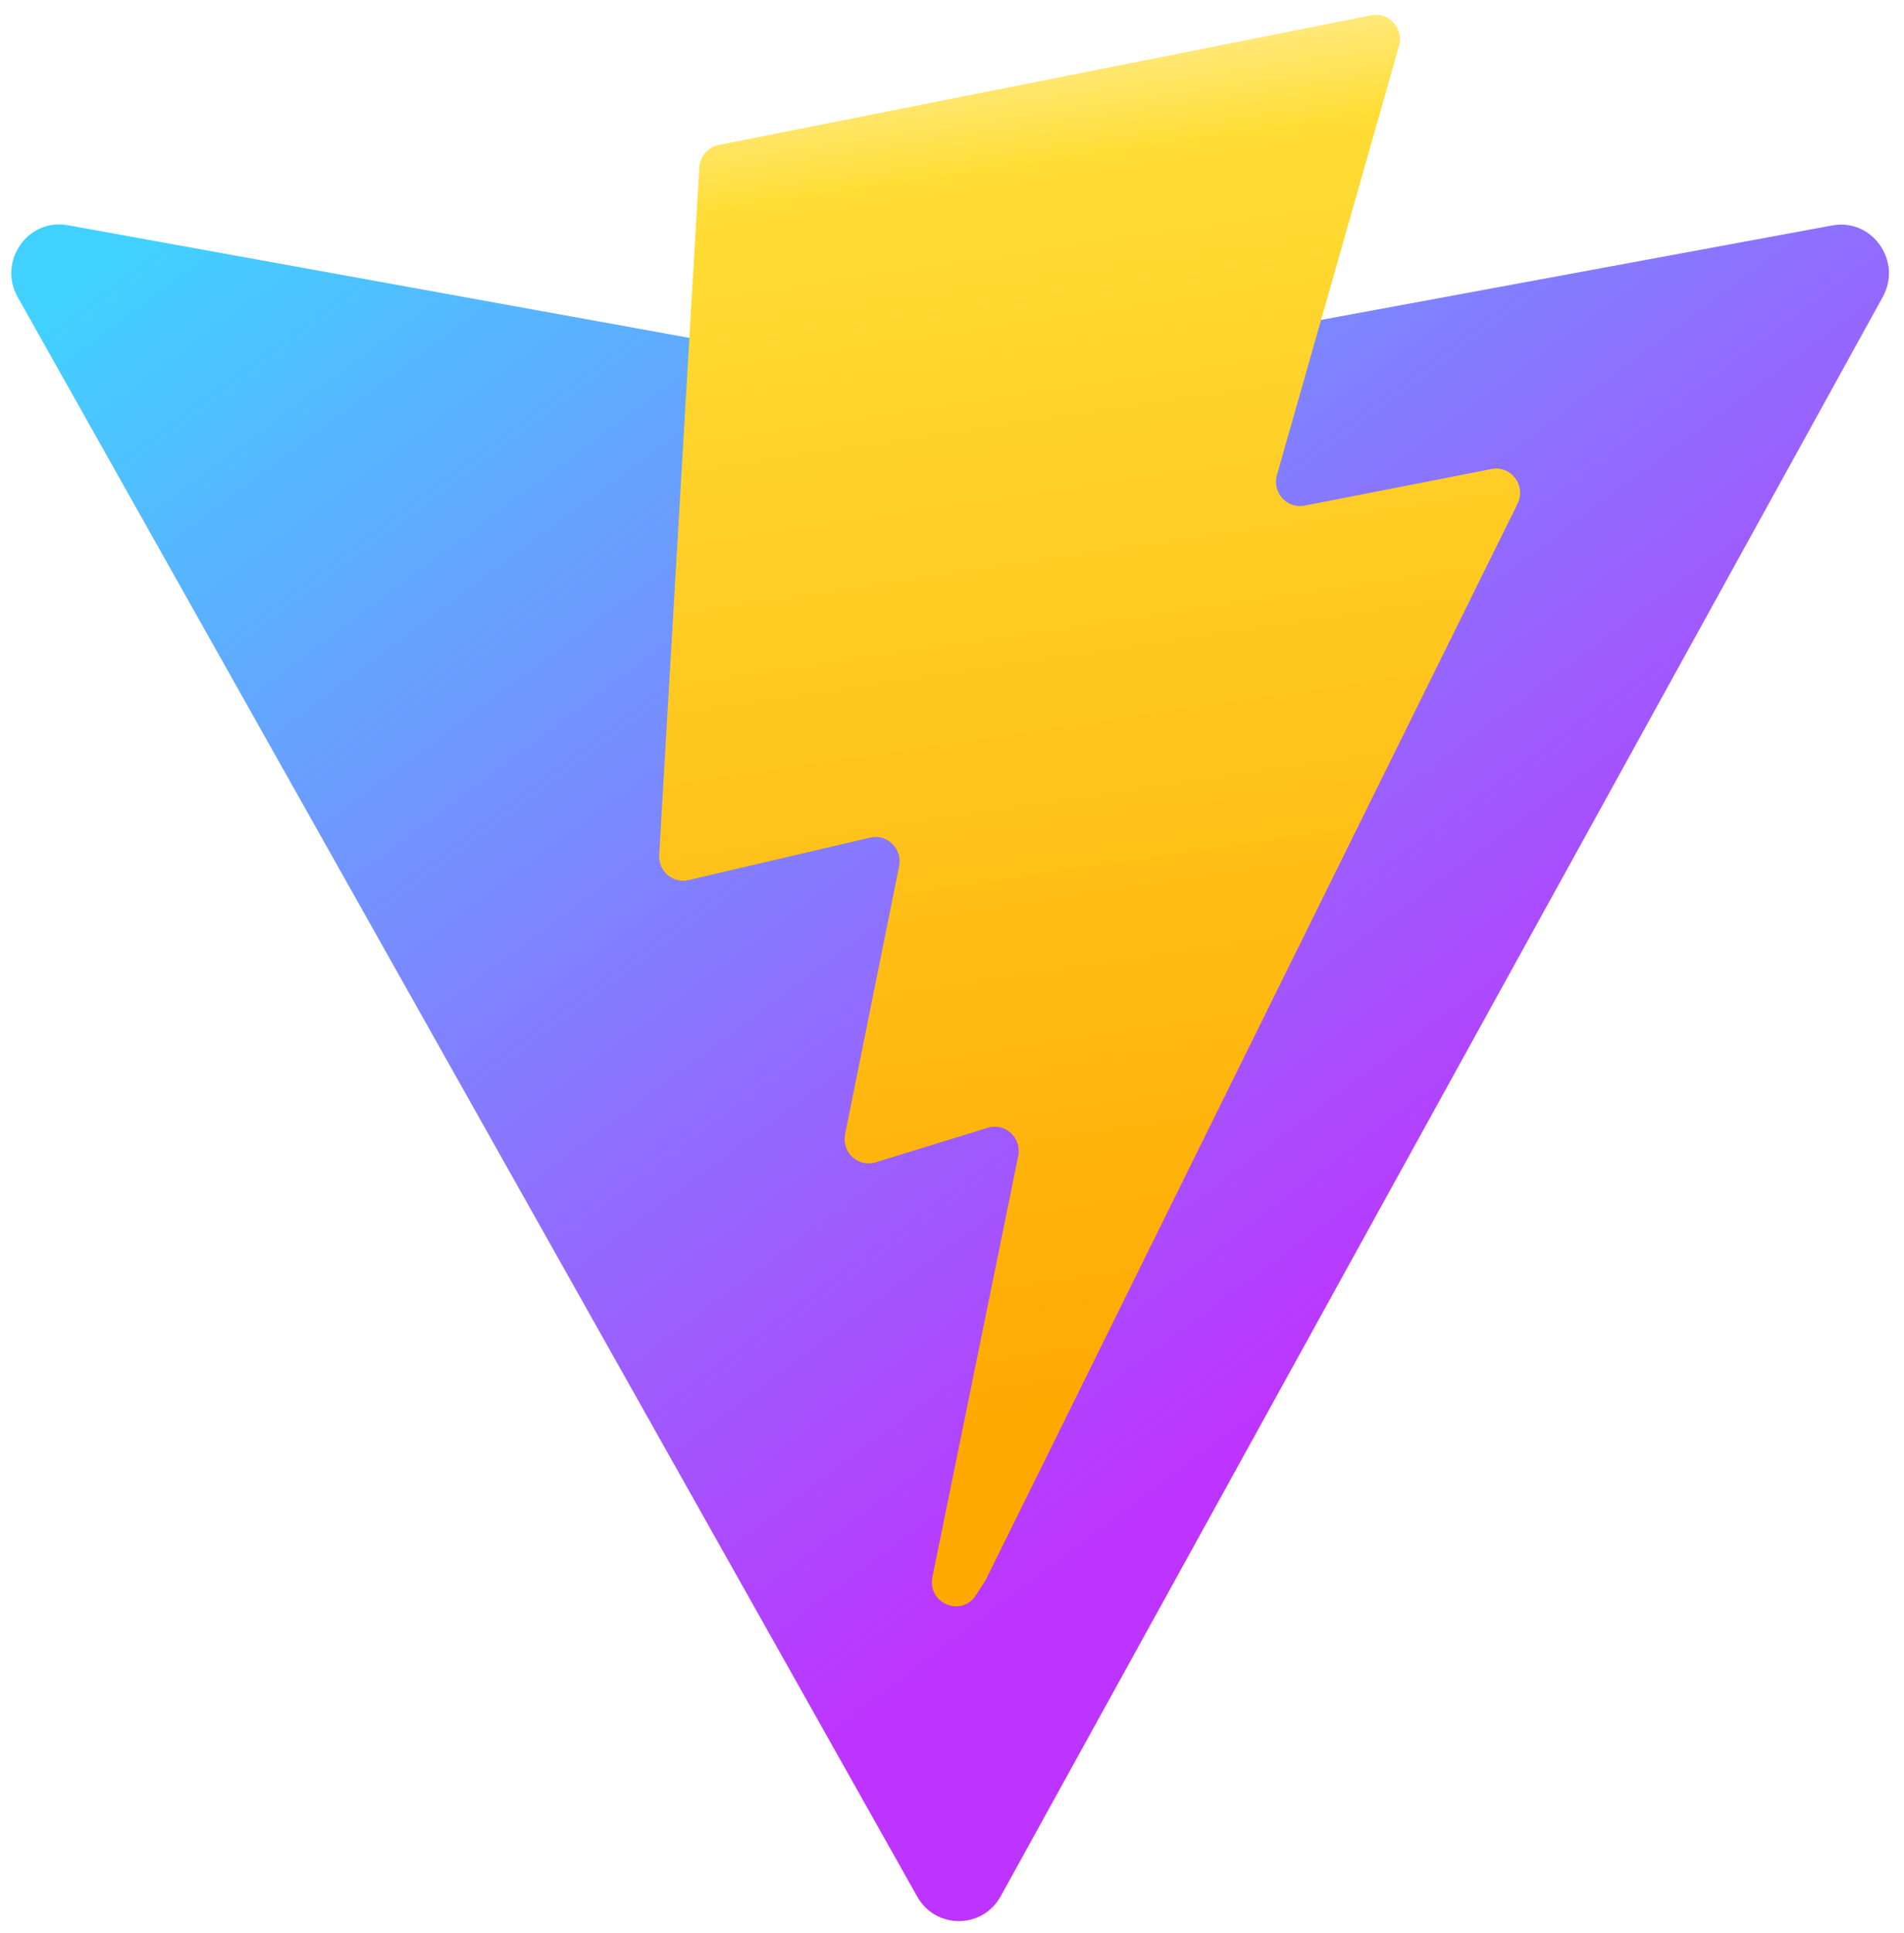 <svg width="68" height="69" viewBox="0 0 68 69" fill="none" xmlns="http://www.w3.org/2000/svg">
<path d="M67.241 10.602L35.74 67.694C35.089 68.872 33.418 68.879 32.758 67.707L0.632 10.608C-0.087 9.33 0.992 7.781 2.421 8.04L33.956 13.753C34.157 13.79 34.363 13.789 34.564 13.752L65.439 8.048C66.864 7.785 67.947 9.322 67.241 10.602Z" fill="url(#paint0_linear_1074_2352)"/>
<path d="M48.978 0.546L25.666 5.176C25.48 5.213 25.311 5.311 25.186 5.456C25.061 5.601 24.987 5.784 24.976 5.976L23.542 30.523C23.534 30.657 23.557 30.792 23.61 30.916C23.662 31.04 23.742 31.149 23.844 31.237C23.946 31.324 24.066 31.386 24.195 31.417C24.325 31.449 24.459 31.45 24.589 31.419L31.079 29.901C31.687 29.759 32.235 30.301 32.111 30.92L30.182 40.49C30.053 41.135 30.649 41.685 31.27 41.494L35.279 40.26C35.9 40.069 36.497 40.621 36.366 41.266L33.301 56.298C33.11 57.238 34.344 57.751 34.858 56.945L35.202 56.407L54.198 17.984C54.516 17.341 53.967 16.607 53.27 16.744L46.589 18.051C45.962 18.173 45.428 17.581 45.605 16.958L49.965 1.638C50.142 1.014 49.606 0.421 48.978 0.546Z" fill="url(#paint1_linear_1074_2352)"/>
<defs>
<linearGradient id="paint0_linear_1074_2352" x1="-0.152" y1="12.647" x2="34.416" y2="58.967" gradientUnits="userSpaceOnUse">
<stop stop-color="#41D1FF"/>
<stop offset="1" stop-color="#BD34FE"/>
</linearGradient>
<linearGradient id="paint1_linear_1074_2352" x1="36.879" y1="1.803" x2="44.054" y2="50.367" gradientUnits="userSpaceOnUse">
<stop stop-color="#FFEA83"/>
<stop offset="0.083" stop-color="#FFDD35"/>
<stop offset="1" stop-color="#FFA800"/>
</linearGradient>
</defs>
</svg>
